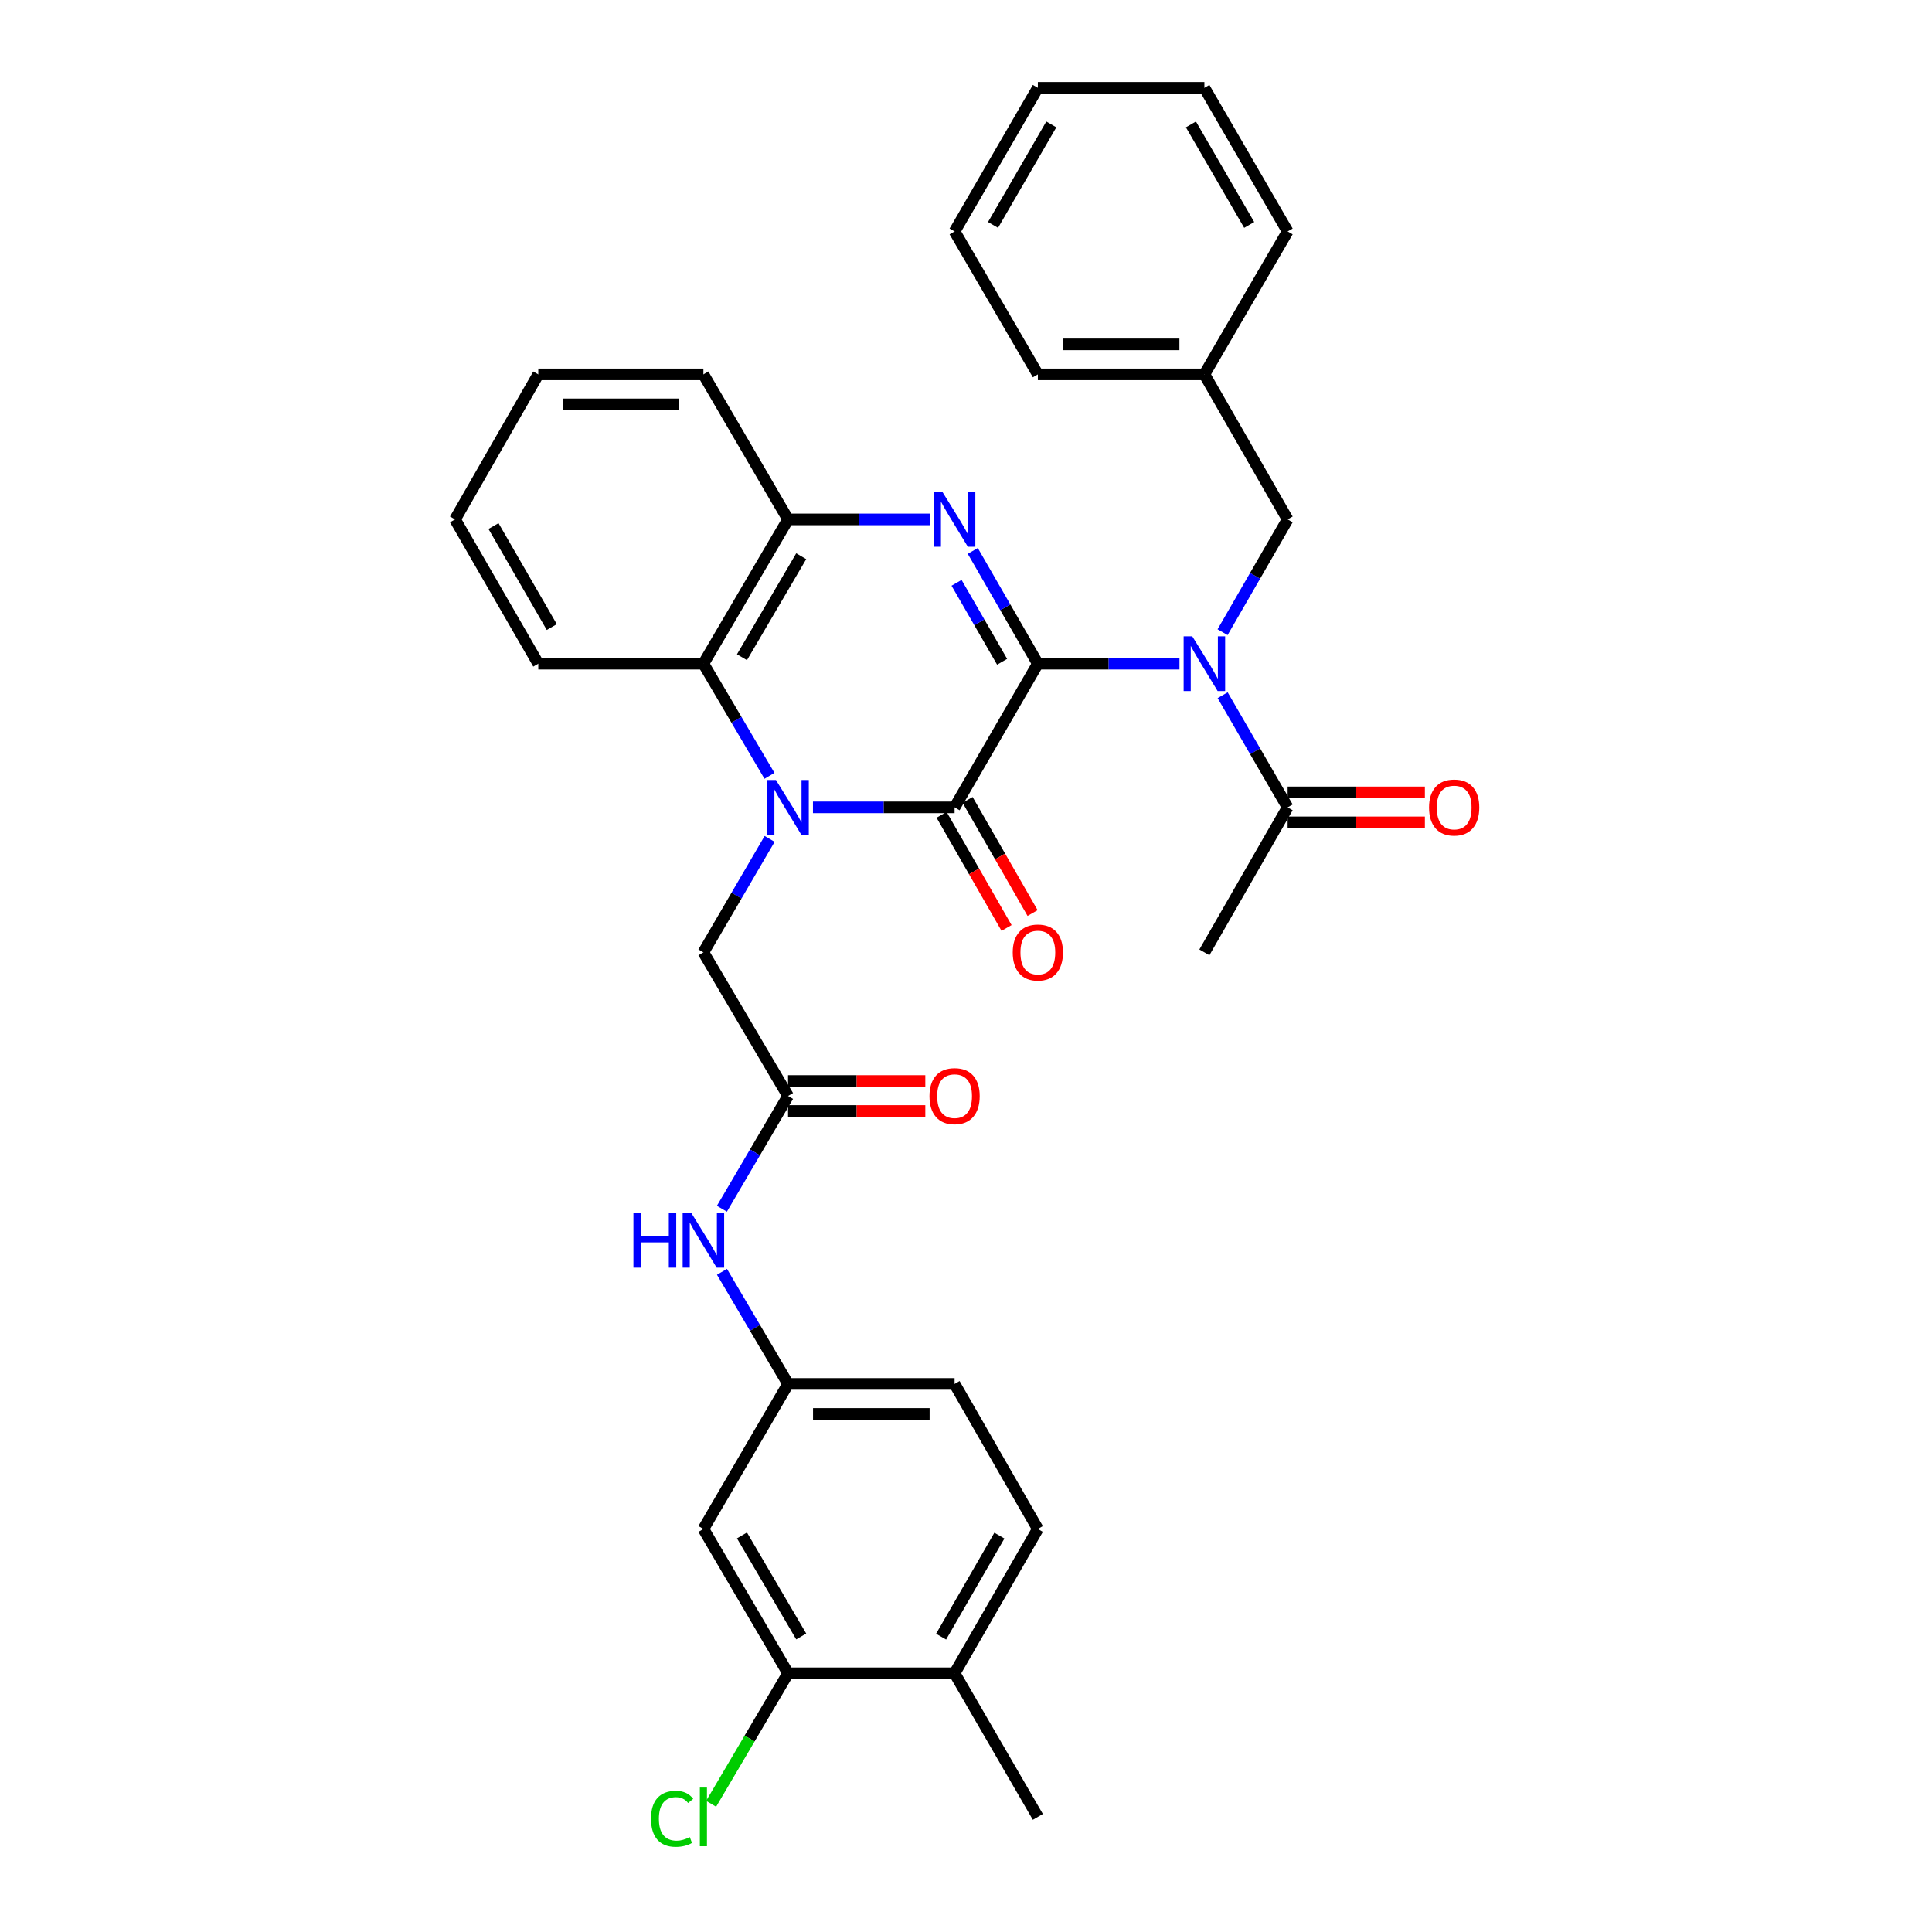<?xml version='1.0' encoding='iso-8859-1'?>
<svg version='1.1' baseProfile='full'
              xmlns='http://www.w3.org/2000/svg'
                      xmlns:rdkit='http://www.rdkit.org/xml'
                      xmlns:xlink='http://www.w3.org/1999/xlink'
                  xml:space='preserve'
width='1000px' height='1000px' viewBox='0 0 1000 1000'>
<!-- END OF HEADER -->
<rect style='opacity:1.0;fill:#FFFFFF;stroke:none' width='1000' height='1000' x='0' y='0'> </rect>
<path class='bond-1' d='M 537.188,343.53 L 494.092,417.889' style='fill:none;fill-rule:evenodd;stroke:#000000;stroke-width:6px;stroke-linecap:butt;stroke-linejoin:miter;stroke-opacity:1' />
<path class='bond-2' d='M 537.188,343.53 L 520.347,314.34' style='fill:none;fill-rule:evenodd;stroke:#000000;stroke-width:6px;stroke-linecap:butt;stroke-linejoin:miter;stroke-opacity:1' />
<path class='bond-2' d='M 520.347,314.34 L 503.506,285.15' style='fill:none;fill-rule:evenodd;stroke:#0000FF;stroke-width:6px;stroke-linecap:butt;stroke-linejoin:miter;stroke-opacity:1' />
<path class='bond-2' d='M 518.69,342.531 L 506.901,322.098' style='fill:none;fill-rule:evenodd;stroke:#000000;stroke-width:6px;stroke-linecap:butt;stroke-linejoin:miter;stroke-opacity:1' />
<path class='bond-2' d='M 506.901,322.098 L 495.112,301.665' style='fill:none;fill-rule:evenodd;stroke:#0000FF;stroke-width:6px;stroke-linecap:butt;stroke-linejoin:miter;stroke-opacity:1' />
<path class='bond-3' d='M 537.188,343.53 L 573.841,343.53' style='fill:none;fill-rule:evenodd;stroke:#000000;stroke-width:6px;stroke-linecap:butt;stroke-linejoin:miter;stroke-opacity:1' />
<path class='bond-3' d='M 573.841,343.53 L 610.494,343.53' style='fill:none;fill-rule:evenodd;stroke:#0000FF;stroke-width:6px;stroke-linecap:butt;stroke-linejoin:miter;stroke-opacity:1' />
<path class='bond-0' d='M 420.787,417.889 L 457.44,417.889' style='fill:none;fill-rule:evenodd;stroke:#0000FF;stroke-width:6px;stroke-linecap:butt;stroke-linejoin:miter;stroke-opacity:1' />
<path class='bond-0' d='M 457.44,417.889 L 494.092,417.889' style='fill:none;fill-rule:evenodd;stroke:#000000;stroke-width:6px;stroke-linecap:butt;stroke-linejoin:miter;stroke-opacity:1' />
<path class='bond-7' d='M 398.357,434.221 L 381.219,463.58' style='fill:none;fill-rule:evenodd;stroke:#0000FF;stroke-width:6px;stroke-linecap:butt;stroke-linejoin:miter;stroke-opacity:1' />
<path class='bond-7' d='M 381.219,463.58 L 364.08,492.938' style='fill:none;fill-rule:evenodd;stroke:#000000;stroke-width:6px;stroke-linecap:butt;stroke-linejoin:miter;stroke-opacity:1' />
<path class='bond-33' d='M 398.278,401.571 L 381.179,372.55' style='fill:none;fill-rule:evenodd;stroke:#0000FF;stroke-width:6px;stroke-linecap:butt;stroke-linejoin:miter;stroke-opacity:1' />
<path class='bond-33' d='M 381.179,372.55 L 364.08,343.53' style='fill:none;fill-rule:evenodd;stroke:#000000;stroke-width:6px;stroke-linecap:butt;stroke-linejoin:miter;stroke-opacity:1' />
<path class='bond-13' d='M 487.361,421.754 L 504.176,451.037' style='fill:none;fill-rule:evenodd;stroke:#000000;stroke-width:6px;stroke-linecap:butt;stroke-linejoin:miter;stroke-opacity:1' />
<path class='bond-13' d='M 504.176,451.037 L 520.992,480.32' style='fill:none;fill-rule:evenodd;stroke:#FF0000;stroke-width:6px;stroke-linecap:butt;stroke-linejoin:miter;stroke-opacity:1' />
<path class='bond-13' d='M 500.823,414.024 L 517.639,443.306' style='fill:none;fill-rule:evenodd;stroke:#000000;stroke-width:6px;stroke-linecap:butt;stroke-linejoin:miter;stroke-opacity:1' />
<path class='bond-13' d='M 517.639,443.306 L 534.454,472.589' style='fill:none;fill-rule:evenodd;stroke:#FF0000;stroke-width:6px;stroke-linecap:butt;stroke-linejoin:miter;stroke-opacity:1' />
<path class='bond-5' d='M 481.197,268.834 L 444.545,268.834' style='fill:none;fill-rule:evenodd;stroke:#0000FF;stroke-width:6px;stroke-linecap:butt;stroke-linejoin:miter;stroke-opacity:1' />
<path class='bond-5' d='M 444.545,268.834 L 407.892,268.834' style='fill:none;fill-rule:evenodd;stroke:#000000;stroke-width:6px;stroke-linecap:butt;stroke-linejoin:miter;stroke-opacity:1' />
<path class='bond-6' d='M 632.839,359.838 L 649.657,388.864' style='fill:none;fill-rule:evenodd;stroke:#0000FF;stroke-width:6px;stroke-linecap:butt;stroke-linejoin:miter;stroke-opacity:1' />
<path class='bond-6' d='M 649.657,388.864 L 666.476,417.889' style='fill:none;fill-rule:evenodd;stroke:#000000;stroke-width:6px;stroke-linecap:butt;stroke-linejoin:miter;stroke-opacity:1' />
<path class='bond-11' d='M 632.8,327.214 L 649.638,298.024' style='fill:none;fill-rule:evenodd;stroke:#0000FF;stroke-width:6px;stroke-linecap:butt;stroke-linejoin:miter;stroke-opacity:1' />
<path class='bond-11' d='M 649.638,298.024 L 666.476,268.834' style='fill:none;fill-rule:evenodd;stroke:#000000;stroke-width:6px;stroke-linecap:butt;stroke-linejoin:miter;stroke-opacity:1' />
<path class='bond-4' d='M 364.08,343.53 L 407.892,268.834' style='fill:none;fill-rule:evenodd;stroke:#000000;stroke-width:6px;stroke-linecap:butt;stroke-linejoin:miter;stroke-opacity:1' />
<path class='bond-4' d='M 384.042,340.179 L 414.711,287.892' style='fill:none;fill-rule:evenodd;stroke:#000000;stroke-width:6px;stroke-linecap:butt;stroke-linejoin:miter;stroke-opacity:1' />
<path class='bond-22' d='M 364.08,343.53 L 278.613,343.53' style='fill:none;fill-rule:evenodd;stroke:#000000;stroke-width:6px;stroke-linecap:butt;stroke-linejoin:miter;stroke-opacity:1' />
<path class='bond-23' d='M 407.892,268.834 L 364.08,193.776' style='fill:none;fill-rule:evenodd;stroke:#000000;stroke-width:6px;stroke-linecap:butt;stroke-linejoin:miter;stroke-opacity:1' />
<path class='bond-16' d='M 666.476,425.651 L 701.995,425.651' style='fill:none;fill-rule:evenodd;stroke:#000000;stroke-width:6px;stroke-linecap:butt;stroke-linejoin:miter;stroke-opacity:1' />
<path class='bond-16' d='M 701.995,425.651 L 737.513,425.651' style='fill:none;fill-rule:evenodd;stroke:#FF0000;stroke-width:6px;stroke-linecap:butt;stroke-linejoin:miter;stroke-opacity:1' />
<path class='bond-16' d='M 666.476,410.127 L 701.995,410.127' style='fill:none;fill-rule:evenodd;stroke:#000000;stroke-width:6px;stroke-linecap:butt;stroke-linejoin:miter;stroke-opacity:1' />
<path class='bond-16' d='M 701.995,410.127 L 737.513,410.127' style='fill:none;fill-rule:evenodd;stroke:#FF0000;stroke-width:6px;stroke-linecap:butt;stroke-linejoin:miter;stroke-opacity:1' />
<path class='bond-24' d='M 666.476,417.889 L 623.389,492.938' style='fill:none;fill-rule:evenodd;stroke:#000000;stroke-width:6px;stroke-linecap:butt;stroke-linejoin:miter;stroke-opacity:1' />
<path class='bond-8' d='M 364.08,492.938 L 407.892,567.28' style='fill:none;fill-rule:evenodd;stroke:#000000;stroke-width:6px;stroke-linecap:butt;stroke-linejoin:miter;stroke-opacity:1' />
<path class='bond-12' d='M 407.892,567.28 L 390.774,596.465' style='fill:none;fill-rule:evenodd;stroke:#000000;stroke-width:6px;stroke-linecap:butt;stroke-linejoin:miter;stroke-opacity:1' />
<path class='bond-12' d='M 390.774,596.465 L 373.655,625.651' style='fill:none;fill-rule:evenodd;stroke:#0000FF;stroke-width:6px;stroke-linecap:butt;stroke-linejoin:miter;stroke-opacity:1' />
<path class='bond-17' d='M 407.892,575.042 L 443.415,575.042' style='fill:none;fill-rule:evenodd;stroke:#000000;stroke-width:6px;stroke-linecap:butt;stroke-linejoin:miter;stroke-opacity:1' />
<path class='bond-17' d='M 443.415,575.042 L 478.937,575.042' style='fill:none;fill-rule:evenodd;stroke:#FF0000;stroke-width:6px;stroke-linecap:butt;stroke-linejoin:miter;stroke-opacity:1' />
<path class='bond-17' d='M 407.892,559.518 L 443.415,559.518' style='fill:none;fill-rule:evenodd;stroke:#000000;stroke-width:6px;stroke-linecap:butt;stroke-linejoin:miter;stroke-opacity:1' />
<path class='bond-17' d='M 443.415,559.518 L 478.937,559.518' style='fill:none;fill-rule:evenodd;stroke:#FF0000;stroke-width:6px;stroke-linecap:butt;stroke-linejoin:miter;stroke-opacity:1' />
<path class='bond-9' d='M 407.892,866.088 L 364.08,791.384' style='fill:none;fill-rule:evenodd;stroke:#000000;stroke-width:6px;stroke-linecap:butt;stroke-linejoin:miter;stroke-opacity:1' />
<path class='bond-9' d='M 414.711,847.029 L 384.043,794.736' style='fill:none;fill-rule:evenodd;stroke:#000000;stroke-width:6px;stroke-linecap:butt;stroke-linejoin:miter;stroke-opacity:1' />
<path class='bond-19' d='M 407.892,866.088 L 387.985,899.864' style='fill:none;fill-rule:evenodd;stroke:#000000;stroke-width:6px;stroke-linecap:butt;stroke-linejoin:miter;stroke-opacity:1' />
<path class='bond-19' d='M 387.985,899.864 L 368.077,933.64' style='fill:none;fill-rule:evenodd;stroke:#00CC00;stroke-width:6px;stroke-linecap:butt;stroke-linejoin:miter;stroke-opacity:1' />
<path class='bond-36' d='M 407.892,866.088 L 494.092,866.088' style='fill:none;fill-rule:evenodd;stroke:#000000;stroke-width:6px;stroke-linecap:butt;stroke-linejoin:miter;stroke-opacity:1' />
<path class='bond-10' d='M 364.08,791.384 L 407.892,716.318' style='fill:none;fill-rule:evenodd;stroke:#000000;stroke-width:6px;stroke-linecap:butt;stroke-linejoin:miter;stroke-opacity:1' />
<path class='bond-21' d='M 666.476,268.834 L 623.389,193.776' style='fill:none;fill-rule:evenodd;stroke:#000000;stroke-width:6px;stroke-linecap:butt;stroke-linejoin:miter;stroke-opacity:1' />
<path class='bond-14' d='M 373.696,658.293 L 390.794,687.305' style='fill:none;fill-rule:evenodd;stroke:#0000FF;stroke-width:6px;stroke-linecap:butt;stroke-linejoin:miter;stroke-opacity:1' />
<path class='bond-14' d='M 390.794,687.305 L 407.892,716.318' style='fill:none;fill-rule:evenodd;stroke:#000000;stroke-width:6px;stroke-linecap:butt;stroke-linejoin:miter;stroke-opacity:1' />
<path class='bond-20' d='M 407.892,716.318 L 494.092,716.318' style='fill:none;fill-rule:evenodd;stroke:#000000;stroke-width:6px;stroke-linecap:butt;stroke-linejoin:miter;stroke-opacity:1' />
<path class='bond-20' d='M 420.822,731.841 L 481.162,731.841' style='fill:none;fill-rule:evenodd;stroke:#000000;stroke-width:6px;stroke-linecap:butt;stroke-linejoin:miter;stroke-opacity:1' />
<path class='bond-15' d='M 494.092,866.088 L 537.188,791.384' style='fill:none;fill-rule:evenodd;stroke:#000000;stroke-width:6px;stroke-linecap:butt;stroke-linejoin:miter;stroke-opacity:1' />
<path class='bond-15' d='M 487.11,847.125 L 517.277,794.832' style='fill:none;fill-rule:evenodd;stroke:#000000;stroke-width:6px;stroke-linecap:butt;stroke-linejoin:miter;stroke-opacity:1' />
<path class='bond-25' d='M 494.092,866.088 L 537.188,940.422' style='fill:none;fill-rule:evenodd;stroke:#000000;stroke-width:6px;stroke-linecap:butt;stroke-linejoin:miter;stroke-opacity:1' />
<path class='bond-18' d='M 537.188,791.384 L 494.092,716.318' style='fill:none;fill-rule:evenodd;stroke:#000000;stroke-width:6px;stroke-linecap:butt;stroke-linejoin:miter;stroke-opacity:1' />
<path class='bond-26' d='M 623.389,193.776 L 537.188,193.776' style='fill:none;fill-rule:evenodd;stroke:#000000;stroke-width:6px;stroke-linecap:butt;stroke-linejoin:miter;stroke-opacity:1' />
<path class='bond-26' d='M 610.459,178.252 L 550.118,178.252' style='fill:none;fill-rule:evenodd;stroke:#000000;stroke-width:6px;stroke-linecap:butt;stroke-linejoin:miter;stroke-opacity:1' />
<path class='bond-27' d='M 623.389,193.776 L 666.476,119.788' style='fill:none;fill-rule:evenodd;stroke:#000000;stroke-width:6px;stroke-linecap:butt;stroke-linejoin:miter;stroke-opacity:1' />
<path class='bond-34' d='M 278.613,343.53 L 235.517,268.834' style='fill:none;fill-rule:evenodd;stroke:#000000;stroke-width:6px;stroke-linecap:butt;stroke-linejoin:miter;stroke-opacity:1' />
<path class='bond-34' d='M 285.595,324.567 L 255.428,272.28' style='fill:none;fill-rule:evenodd;stroke:#000000;stroke-width:6px;stroke-linecap:butt;stroke-linejoin:miter;stroke-opacity:1' />
<path class='bond-29' d='M 364.08,193.776 L 278.613,193.776' style='fill:none;fill-rule:evenodd;stroke:#000000;stroke-width:6px;stroke-linecap:butt;stroke-linejoin:miter;stroke-opacity:1' />
<path class='bond-29' d='M 351.26,209.3 L 291.433,209.3' style='fill:none;fill-rule:evenodd;stroke:#000000;stroke-width:6px;stroke-linecap:butt;stroke-linejoin:miter;stroke-opacity:1' />
<path class='bond-30' d='M 537.188,193.776 L 494.092,119.788' style='fill:none;fill-rule:evenodd;stroke:#000000;stroke-width:6px;stroke-linecap:butt;stroke-linejoin:miter;stroke-opacity:1' />
<path class='bond-31' d='M 666.476,119.788 L 623.389,45.455' style='fill:none;fill-rule:evenodd;stroke:#000000;stroke-width:6px;stroke-linecap:butt;stroke-linejoin:miter;stroke-opacity:1' />
<path class='bond-31' d='M 646.582,116.423 L 616.421,64.39' style='fill:none;fill-rule:evenodd;stroke:#000000;stroke-width:6px;stroke-linecap:butt;stroke-linejoin:miter;stroke-opacity:1' />
<path class='bond-28' d='M 235.517,268.834 L 278.613,193.776' style='fill:none;fill-rule:evenodd;stroke:#000000;stroke-width:6px;stroke-linecap:butt;stroke-linejoin:miter;stroke-opacity:1' />
<path class='bond-35' d='M 494.092,119.788 L 537.188,45.455' style='fill:none;fill-rule:evenodd;stroke:#000000;stroke-width:6px;stroke-linecap:butt;stroke-linejoin:miter;stroke-opacity:1' />
<path class='bond-35' d='M 513.987,116.424 L 544.154,64.391' style='fill:none;fill-rule:evenodd;stroke:#000000;stroke-width:6px;stroke-linecap:butt;stroke-linejoin:miter;stroke-opacity:1' />
<path class='bond-32' d='M 623.389,45.455 L 537.188,45.455' style='fill:none;fill-rule:evenodd;stroke:#000000;stroke-width:6px;stroke-linecap:butt;stroke-linejoin:miter;stroke-opacity:1' />
<path  class='atom-1' d='M 401.632 403.729
L 410.912 418.729
Q 411.832 420.209, 413.312 422.889
Q 414.792 425.569, 414.872 425.729
L 414.872 403.729
L 418.632 403.729
L 418.632 432.049
L 414.752 432.049
L 404.792 415.649
Q 403.632 413.729, 402.392 411.529
Q 401.192 409.329, 400.832 408.649
L 400.832 432.049
L 397.152 432.049
L 397.152 403.729
L 401.632 403.729
' fill='#0000FF'/>
<path  class='atom-3' d='M 487.832 254.674
L 497.112 269.674
Q 498.032 271.154, 499.512 273.834
Q 500.992 276.514, 501.072 276.674
L 501.072 254.674
L 504.832 254.674
L 504.832 282.994
L 500.952 282.994
L 490.992 266.594
Q 489.832 264.674, 488.592 262.474
Q 487.392 260.274, 487.032 259.594
L 487.032 282.994
L 483.352 282.994
L 483.352 254.674
L 487.832 254.674
' fill='#0000FF'/>
<path  class='atom-4' d='M 617.129 329.37
L 626.409 344.37
Q 627.329 345.85, 628.809 348.53
Q 630.289 351.21, 630.369 351.37
L 630.369 329.37
L 634.129 329.37
L 634.129 357.69
L 630.249 357.69
L 620.289 341.29
Q 619.129 339.37, 617.889 337.17
Q 616.689 334.97, 616.329 334.29
L 616.329 357.69
L 612.649 357.69
L 612.649 329.37
L 617.129 329.37
' fill='#0000FF'/>
<path  class='atom-13' d='M 327.86 627.816
L 331.7 627.816
L 331.7 639.856
L 346.18 639.856
L 346.18 627.816
L 350.02 627.816
L 350.02 656.136
L 346.18 656.136
L 346.18 643.056
L 331.7 643.056
L 331.7 656.136
L 327.86 656.136
L 327.86 627.816
' fill='#0000FF'/>
<path  class='atom-13' d='M 357.82 627.816
L 367.1 642.816
Q 368.02 644.296, 369.5 646.976
Q 370.98 649.656, 371.06 649.816
L 371.06 627.816
L 374.82 627.816
L 374.82 656.136
L 370.94 656.136
L 360.98 639.736
Q 359.82 637.816, 358.58 635.616
Q 357.38 633.416, 357.02 632.736
L 357.02 656.136
L 353.34 656.136
L 353.34 627.816
L 357.82 627.816
' fill='#0000FF'/>
<path  class='atom-14' d='M 524.188 493.018
Q 524.188 486.218, 527.548 482.418
Q 530.908 478.618, 537.188 478.618
Q 543.468 478.618, 546.828 482.418
Q 550.188 486.218, 550.188 493.018
Q 550.188 499.898, 546.788 503.818
Q 543.388 507.698, 537.188 507.698
Q 530.948 507.698, 527.548 503.818
Q 524.188 499.938, 524.188 493.018
M 537.188 504.498
Q 541.508 504.498, 543.828 501.618
Q 546.188 498.698, 546.188 493.018
Q 546.188 487.458, 543.828 484.658
Q 541.508 481.818, 537.188 481.818
Q 532.868 481.818, 530.508 484.618
Q 528.188 487.418, 528.188 493.018
Q 528.188 498.738, 530.508 501.618
Q 532.868 504.498, 537.188 504.498
' fill='#FF0000'/>
<path  class='atom-17' d='M 739.668 417.969
Q 739.668 411.169, 743.028 407.369
Q 746.388 403.569, 752.668 403.569
Q 758.948 403.569, 762.308 407.369
Q 765.668 411.169, 765.668 417.969
Q 765.668 424.849, 762.268 428.769
Q 758.868 432.649, 752.668 432.649
Q 746.428 432.649, 743.028 428.769
Q 739.668 424.889, 739.668 417.969
M 752.668 429.449
Q 756.988 429.449, 759.308 426.569
Q 761.668 423.649, 761.668 417.969
Q 761.668 412.409, 759.308 409.609
Q 756.988 406.769, 752.668 406.769
Q 748.348 406.769, 745.988 409.569
Q 743.668 412.369, 743.668 417.969
Q 743.668 423.689, 745.988 426.569
Q 748.348 429.449, 752.668 429.449
' fill='#FF0000'/>
<path  class='atom-18' d='M 481.092 567.36
Q 481.092 560.56, 484.452 556.76
Q 487.812 552.96, 494.092 552.96
Q 500.372 552.96, 503.732 556.76
Q 507.092 560.56, 507.092 567.36
Q 507.092 574.24, 503.692 578.16
Q 500.292 582.04, 494.092 582.04
Q 487.852 582.04, 484.452 578.16
Q 481.092 574.28, 481.092 567.36
M 494.092 578.84
Q 498.412 578.84, 500.732 575.96
Q 503.092 573.04, 503.092 567.36
Q 503.092 561.8, 500.732 559
Q 498.412 556.16, 494.092 556.16
Q 489.772 556.16, 487.412 558.96
Q 485.092 561.76, 485.092 567.36
Q 485.092 573.08, 487.412 575.96
Q 489.772 578.84, 494.092 578.84
' fill='#FF0000'/>
<path  class='atom-20' d='M 336.96 941.402
Q 336.96 934.362, 340.24 930.682
Q 343.56 926.962, 349.84 926.962
Q 355.68 926.962, 358.8 931.082
L 356.16 933.242
Q 353.88 930.242, 349.84 930.242
Q 345.56 930.242, 343.28 933.122
Q 341.04 935.962, 341.04 941.402
Q 341.04 947.002, 343.36 949.882
Q 345.72 952.762, 350.28 952.762
Q 353.4 952.762, 357.04 950.882
L 358.16 953.882
Q 356.68 954.842, 354.44 955.402
Q 352.2 955.962, 349.72 955.962
Q 343.56 955.962, 340.24 952.202
Q 336.96 948.442, 336.96 941.402
' fill='#00CC00'/>
<path  class='atom-20' d='M 362.24 925.242
L 365.92 925.242
L 365.92 955.602
L 362.24 955.602
L 362.24 925.242
' fill='#00CC00'/>
</svg>
